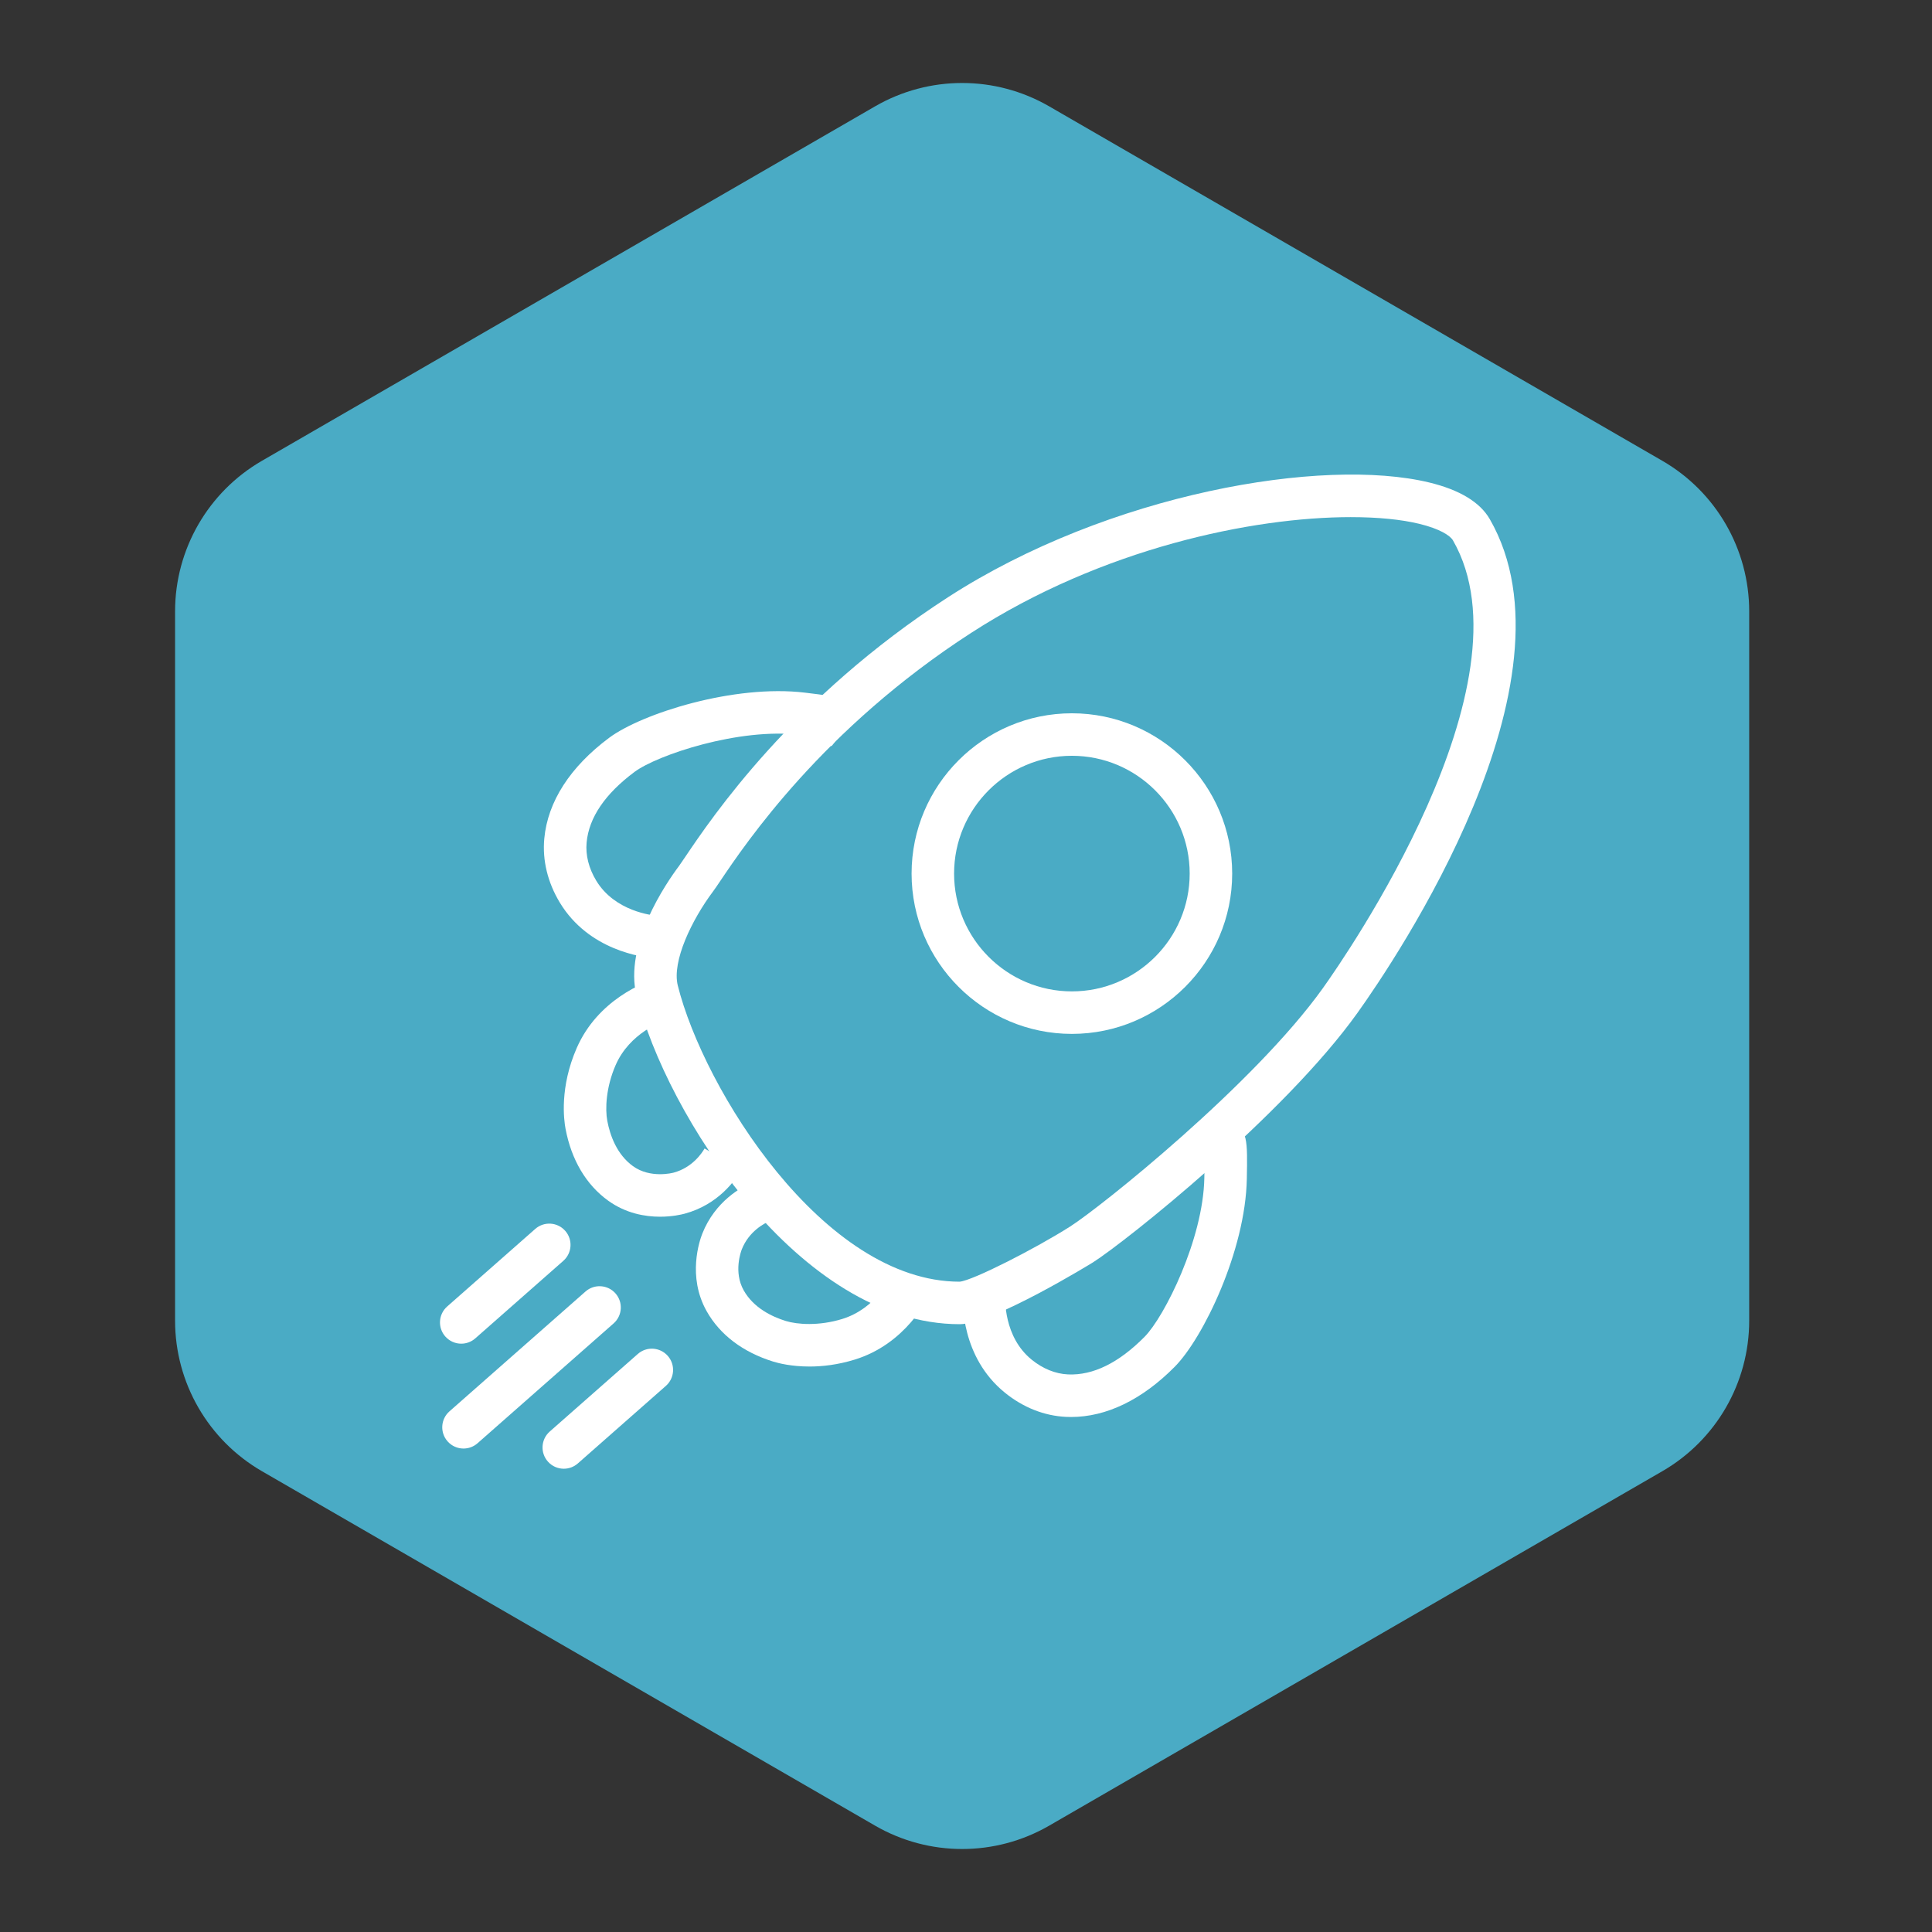 <?xml version="1.0" encoding="UTF-8"?><svg id="Icons" xmlns="http://www.w3.org/2000/svg" viewBox="0 0 500 500"><rect x="0" y="0" width="500" height="500" fill="#333333" stroke="none"/><defs><style>.cls-1{fill:#fff;}.cls-2{fill:#4aabc5;}</style></defs><g id="rocket"><path class="cls-2" d="m452.69,341.786v-183.572c0-16.068-8.568-30.917-22.479-38.959L271.521,27.519c-13.934-8.055-31.109-8.055-45.043,0L67.789,119.255c-13.911,8.042-22.479,22.891-22.479,38.959v183.572c0,16.068,8.568,30.917,22.479,38.959l158.69,91.736c13.934,8.055,31.109,8.055,45.043,0l158.69-91.736c13.911-8.042,22.479-22.891,22.479-38.959Z"/><path class="cls-1" d="m248.361,342.7c-41.533,0-75.997-54.479-83.622-84.978-3.299-13.194,7.614-29.111,11.037-33.676.274-.365.843-1.209,1.5-2.186,6.877-10.209,27.802-41.276,68.1-67.318,41.594-26.881,97.019-36.33,124.515-29.673,7.872,1.907,13.144,5.102,15.67,9.495,24.2,42.087-24.271,113.798-34.234,127.745-18.989,26.584-60.052,59.235-68.444,64.577h0c-.252.16-26.007,16.013-34.521,16.013Zm101.277-208.869c-25.481,0-64.428,8.065-98.292,29.95-38.404,24.818-58.382,54.479-64.946,64.226-.833,1.235-1.383,2.052-1.824,2.641-5.515,7.353-10.735,18.127-9.165,24.407,6.687,26.748,37.635,76.646,72.95,76.646,3.386-.29,19.728-8.638,28.614-14.292h0c7.741-4.928,47.57-36.731,65.399-61.691,5.687-7.96,54.938-78.845,33.65-115.869-.702-1.221-3.362-2.988-8.724-4.286-4.595-1.112-10.615-1.73-17.663-1.73Z"/><path class="cls-1" d="m277.193,366.715c-.438,0-.874-.01-1.312-.03-5.637-.265-11.114-2.436-15.839-6.278-11.3-9.19-11.027-23.329-10.857-26.07l10.979.678c-.067,1.103-.455,10.942,6.82,16.859,2.887,2.348,6.143,3.67,9.414,3.823,6.479.29,13.131-2.974,19.823-9.738,5.139-5.193,15.157-25.226,15.457-41.061.033-1.773.083-4.388.069-6.078-.609-.588-1.233-1.362-1.843-2.404l9.457-5.533c-.196-.183-.495-.396-.786-.524,4.344,1.893,4.292,4.616,4.101,14.749-.351,18.518-11.271,41.146-18.636,48.588-8.448,8.54-17.703,13.021-26.848,13.021Z"/><path class="cls-1" d="m169.173,247.959c-2.738-.214-16.776-1.914-24.303-14.39-3.146-5.217-4.531-10.943-4.007-16.56.889-9.538,6.695-18.554,16.791-26.071,8.396-6.254,32.319-13.909,50.714-11.675,10.06,1.224,12.764,1.553,14.021,6.078-.079-.276-.245-.594-.398-.812l-6.799,8.593c-.947-.75-1.627-1.477-2.124-2.16-1.672-.25-4.267-.565-6.027-.779-15.72-1.911-36.956,5.214-42.815,9.577-7.634,5.685-11.809,11.831-12.408,18.27-.305,3.262.551,6.67,2.473,9.858,4.845,8.031,14.641,9.018,15.741,9.104l-.857,10.967Z"/><path class="cls-1" d="m277.403,267.57c-22.876,0-41.486-18.61-41.486-41.486s18.61-41.486,41.486-41.486,41.486,18.61,41.486,41.486-18.61,41.486-41.486,41.486Zm0-71.973c-16.811,0-30.486,13.676-30.486,30.486s13.676,30.486,30.486,30.486,30.486-13.676,30.486-30.486-13.676-30.486-30.486-30.486Z"/><path class="cls-1" d="m170.816,314.884c-3.85,0-8.823-.839-13.428-4.159-5.684-4.098-9.496-10.524-11.025-18.587-.443-2.338-1.546-10.753,2.889-20.905,5.463-12.506,17.52-17.094,21.085-18.202l3.266,10.504c-2.438.758-10.676,3.872-14.271,12.102-2.523,5.777-2.741,11.396-2.162,14.451.694,3.657,2.411,8.658,6.652,11.716,4.499,3.243,10.26,1.742,10.503,1.676,4.884-1.315,7.371-5.117,8.018-6.251l9.557,5.447c-1.511,2.65-5.968,9.069-14.711,11.425-.826.223-3.224.784-6.372.784Z"/><path class="cls-1" d="m209.48,353.656c-4.684,0-8.049-.869-9.378-1.28-7.839-2.432-13.796-6.944-17.227-13.053-5.046-8.985-1.819-18.278-1.121-20.051,3.33-8.424,10.21-12.13,13.014-13.332l4.336,10.109c-1.199.515-5.259,2.56-7.117,7.261-.229.583-2.186,5.88.48,10.626,2.56,4.559,7.336,6.83,10.892,7.933,2.971.919,8.578,1.335,14.602-.519,8.581-2.644,12.606-10.477,13.635-12.814l10.068,4.432c-1.505,3.417-7.426,14.879-20.465,18.895-4.397,1.355-8.391,1.794-11.719,1.794Z"/><path class="cls-1" d="m119.957,374.882c-1.524,0-3.042-.631-4.129-1.864-2.008-2.28-1.788-5.755.491-7.763l35.209-31.012c2.28-2.009,5.755-1.787,7.763.491,2.008,2.28,1.788,5.755-.491,7.763l-35.209,31.012c-1.046.921-2.343,1.373-3.634,1.373Z"/><path class="cls-1" d="m119.37,347.742c-1.524,0-3.042-.631-4.129-1.865-2.008-2.279-1.788-5.755.492-7.762l22.784-20.067c2.278-2.009,5.754-1.788,7.762.492,2.008,2.279,1.788,5.755-.492,7.762l-22.784,20.067c-1.045.921-2.342,1.373-3.633,1.373Z"/><path class="cls-1" d="m145.911,380.106c-1.524,0-3.042-.63-4.129-1.864-2.008-2.28-1.788-5.755.491-7.763l22.784-20.068c2.28-2.01,5.755-1.789,7.763.491s1.788,5.755-.491,7.763l-22.784,20.068c-1.046.921-2.343,1.373-3.634,1.373Z"/></g></svg>